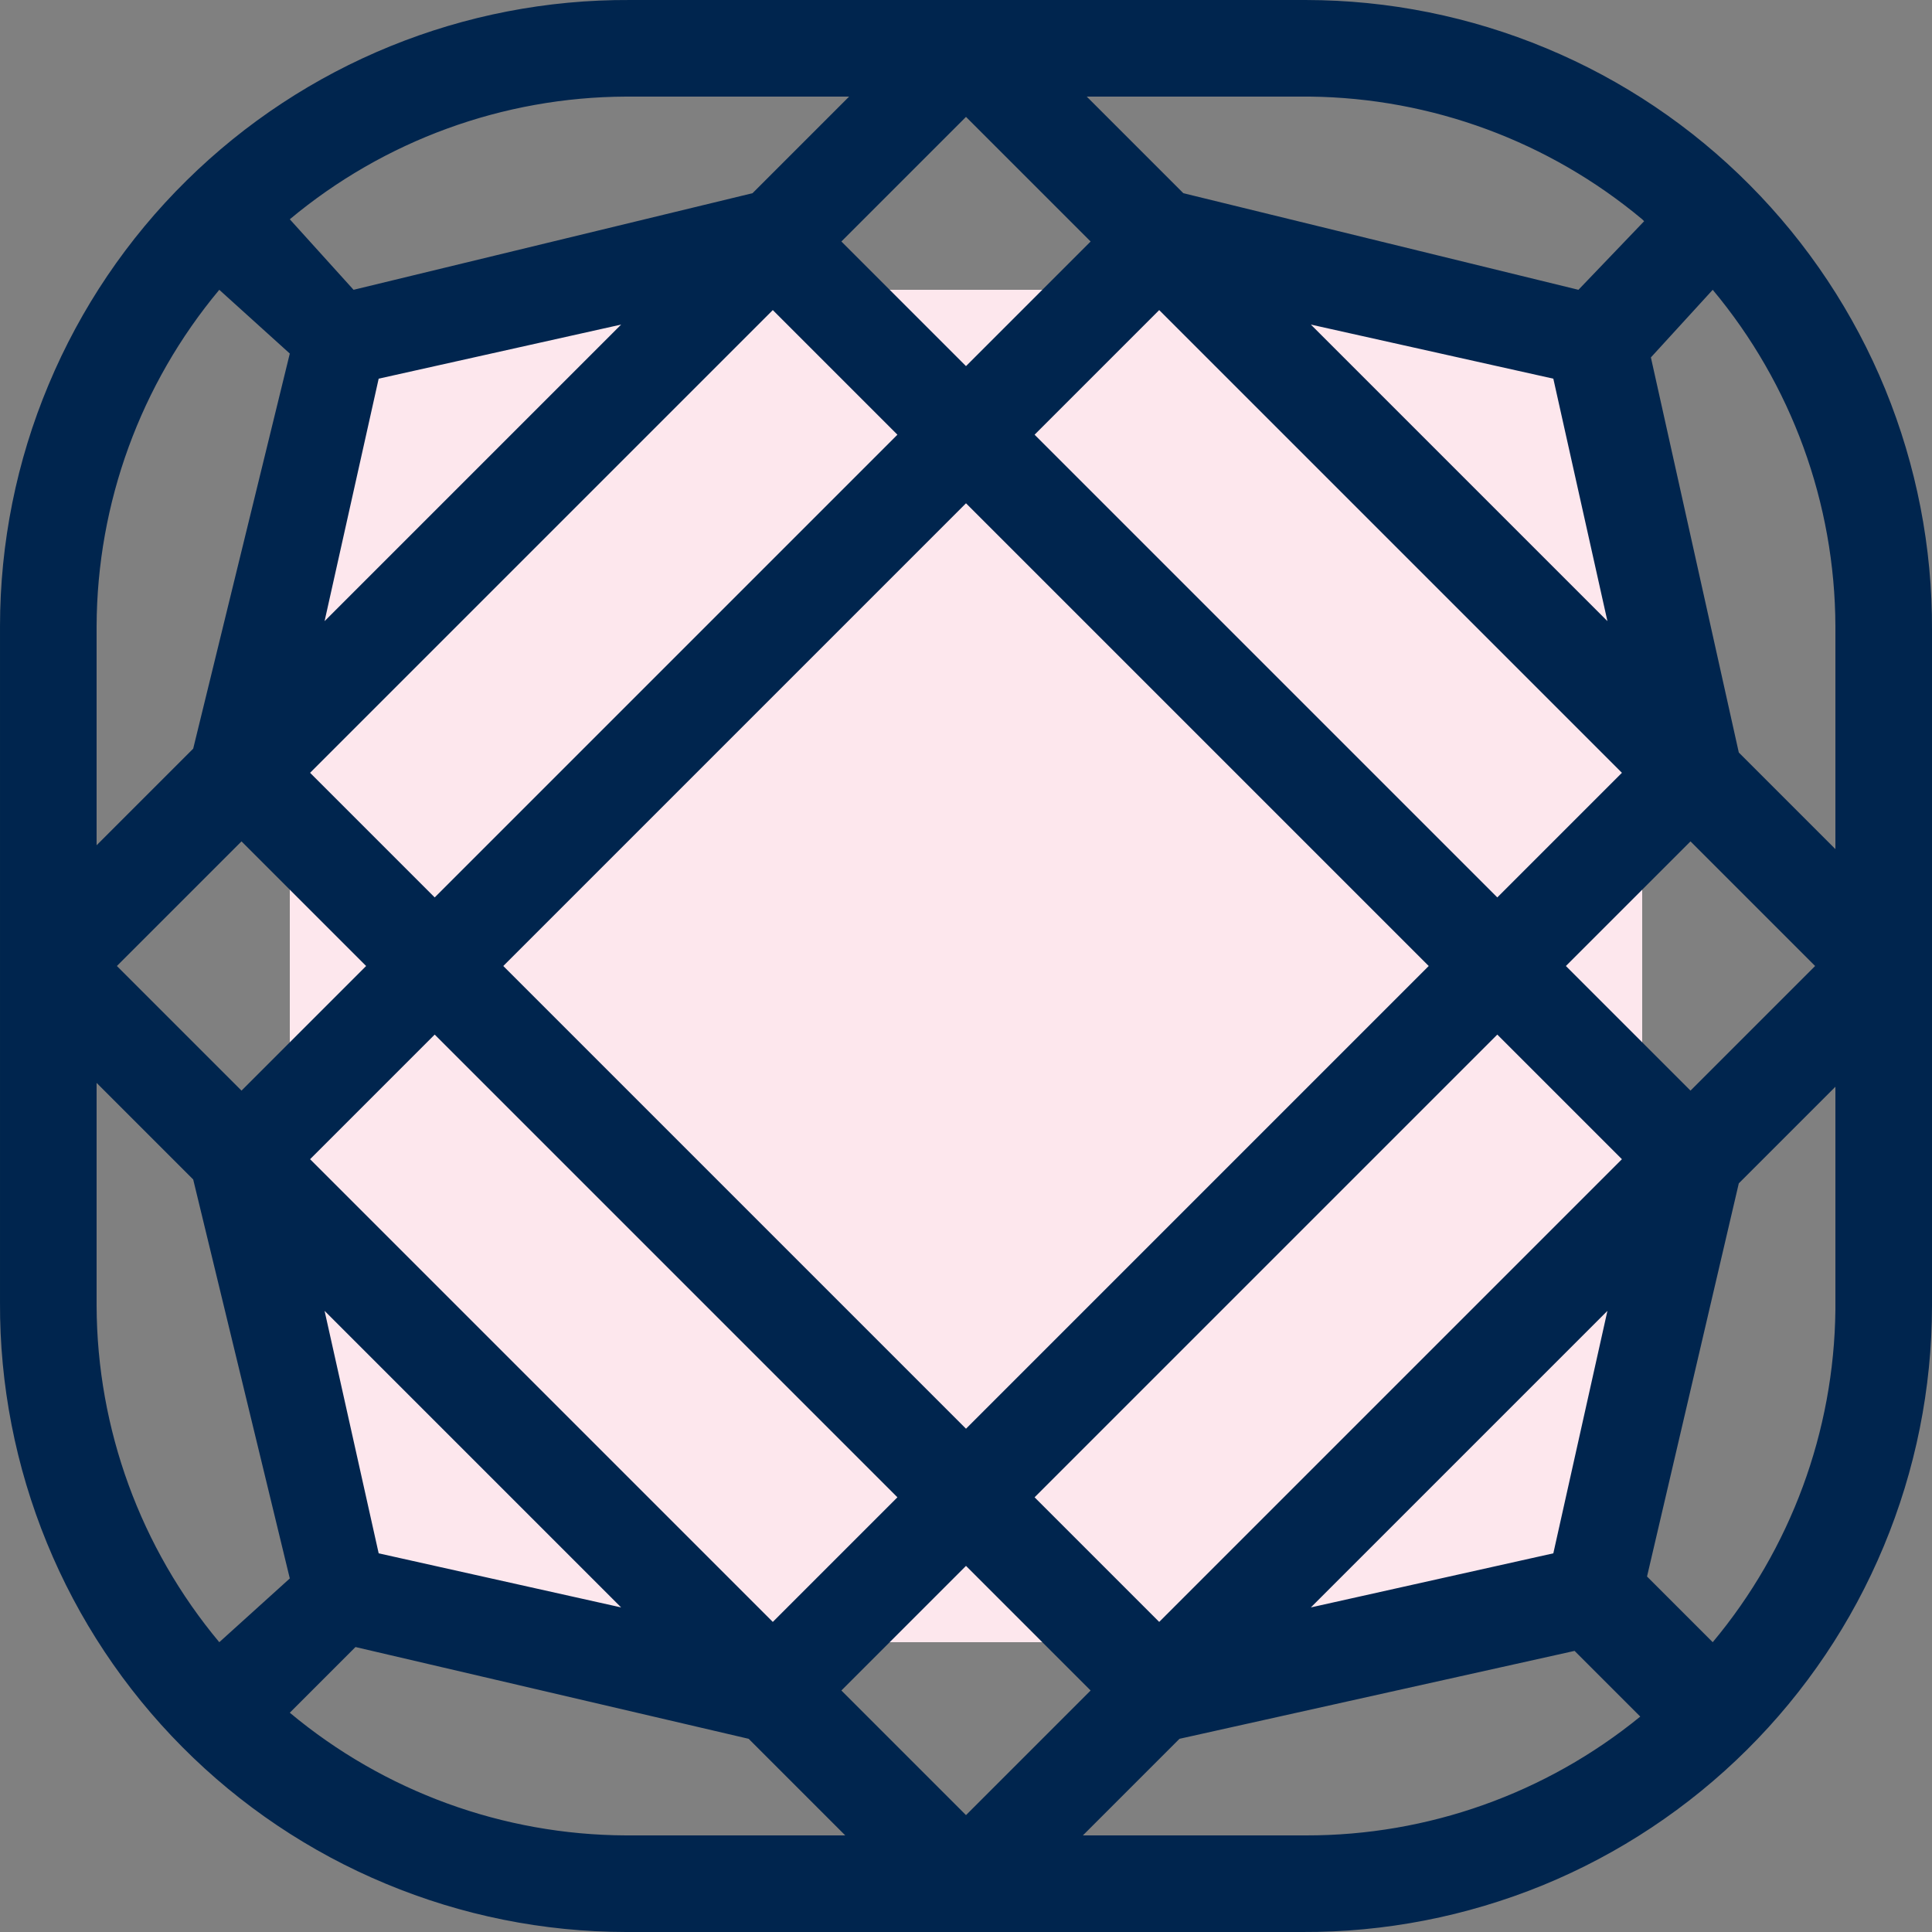 <svg xmlns="http://www.w3.org/2000/svg" width="20" height="20" viewBox="0 0 20 20" fill="none">
<rect x="0" y="0" width="20" height="20" fill="#808080" stroke="none"/>
<path d="M15.908 17L17 15.908V4.092L15.908 3H4.092L3 4.092V15.908L4.092 17H15.908Z" fill="#FDE7ED"/>
<path d="M13.52 9.99538e-05H6.52C4.803 -0.009 3.152 0.663 1.93 1.87C1.319 2.472 0.834 3.19 0.503 3.982C0.171 4.773 0.001 5.622 6.93789e-05 6.48V13.48C-0.004 14.334 0.161 15.18 0.485 15.971C0.808 16.761 1.285 17.479 1.887 18.085C2.489 18.691 3.204 19.172 3.993 19.5C4.781 19.829 5.626 19.999 6.48 20H13.48C14.334 20.004 15.18 19.839 15.971 19.516C16.761 19.192 17.479 18.715 18.085 18.113C18.691 17.511 19.172 16.796 19.5 16.008C19.829 15.219 19.999 14.374 20 13.52V6.52C20.004 5.666 19.839 4.82 19.516 4.03C19.192 3.239 18.715 2.521 18.113 1.915C17.511 1.309 16.796 0.828 16.008 0.5C15.219 0.171 14.374 0.001 13.52 9.99538e-05ZM19 6.48V8.79L18 7.79L17.09 3.7L17.73 3C18.546 3.977 18.995 5.208 19 6.48ZM16.08 16.08L13.57 16.64L16.64 13.57L16.08 16.08ZM3.92 3.92L6.43 3.36L3.36 6.43L3.92 3.92ZM10 14.79L5.21 10L10 5.21L14.79 10L10 14.79ZM4.5 9.29L3.21 8L8 3.21L9.29 4.5L4.5 9.29ZM4.5 10.71L9.29 15.5L8 16.79L3.21 12L4.5 10.71ZM15.5 10.71L16.79 12L12 16.79L10.71 15.5L15.5 10.71ZM15.5 9.29L10.71 4.5L12 3.21L16.79 8L15.5 9.29ZM16.08 3.92L16.64 6.43L13.57 3.36L16.08 3.92ZM10 3.79L8.71 2.5L10 1.21L11.29 2.5L10 3.79ZM2.5 8.71L3.79 10L2.5 11.29L1.21 10L2.5 8.71ZM3.92 16.08L3.36 13.57L6.43 16.64L3.92 16.08ZM10 16.21L11.29 17.5L10 18.79L8.71 17.5L10 16.21ZM17.5 11.29L16.21 10L17.5 8.71L18.79 10L17.5 11.29ZM17.02 2.29L16.34 3L12.25 2L11.25 1H13.56C14.819 1.014 16.034 1.463 17 2.27L17.02 2.29ZM8.79 1L7.79 2L3.66 3L3 2.27C3.977 1.454 5.208 1.005 6.48 1H8.79ZM2.27 3L3 3.66L2 7.75L1 8.75V6.48C1.005 5.208 1.454 3.977 2.27 3ZM1 13.52V11.21L2 12.21L3 16.34L2.27 17C1.454 16.023 1.005 14.793 1 13.52ZM3 17.73L3.68 17.05L7.75 18L8.75 19H6.48C5.208 18.995 3.977 18.546 3 17.73ZM11.21 19L12.21 18L16.3 17.09L16.98 17.77C16.003 18.567 14.781 19.002 13.52 19H11.21ZM17.73 17L17.05 16.32L18 12.25L19 11.25V13.56C18.986 14.819 18.537 16.034 17.73 17Z" fill="#00254E"/>
</svg>